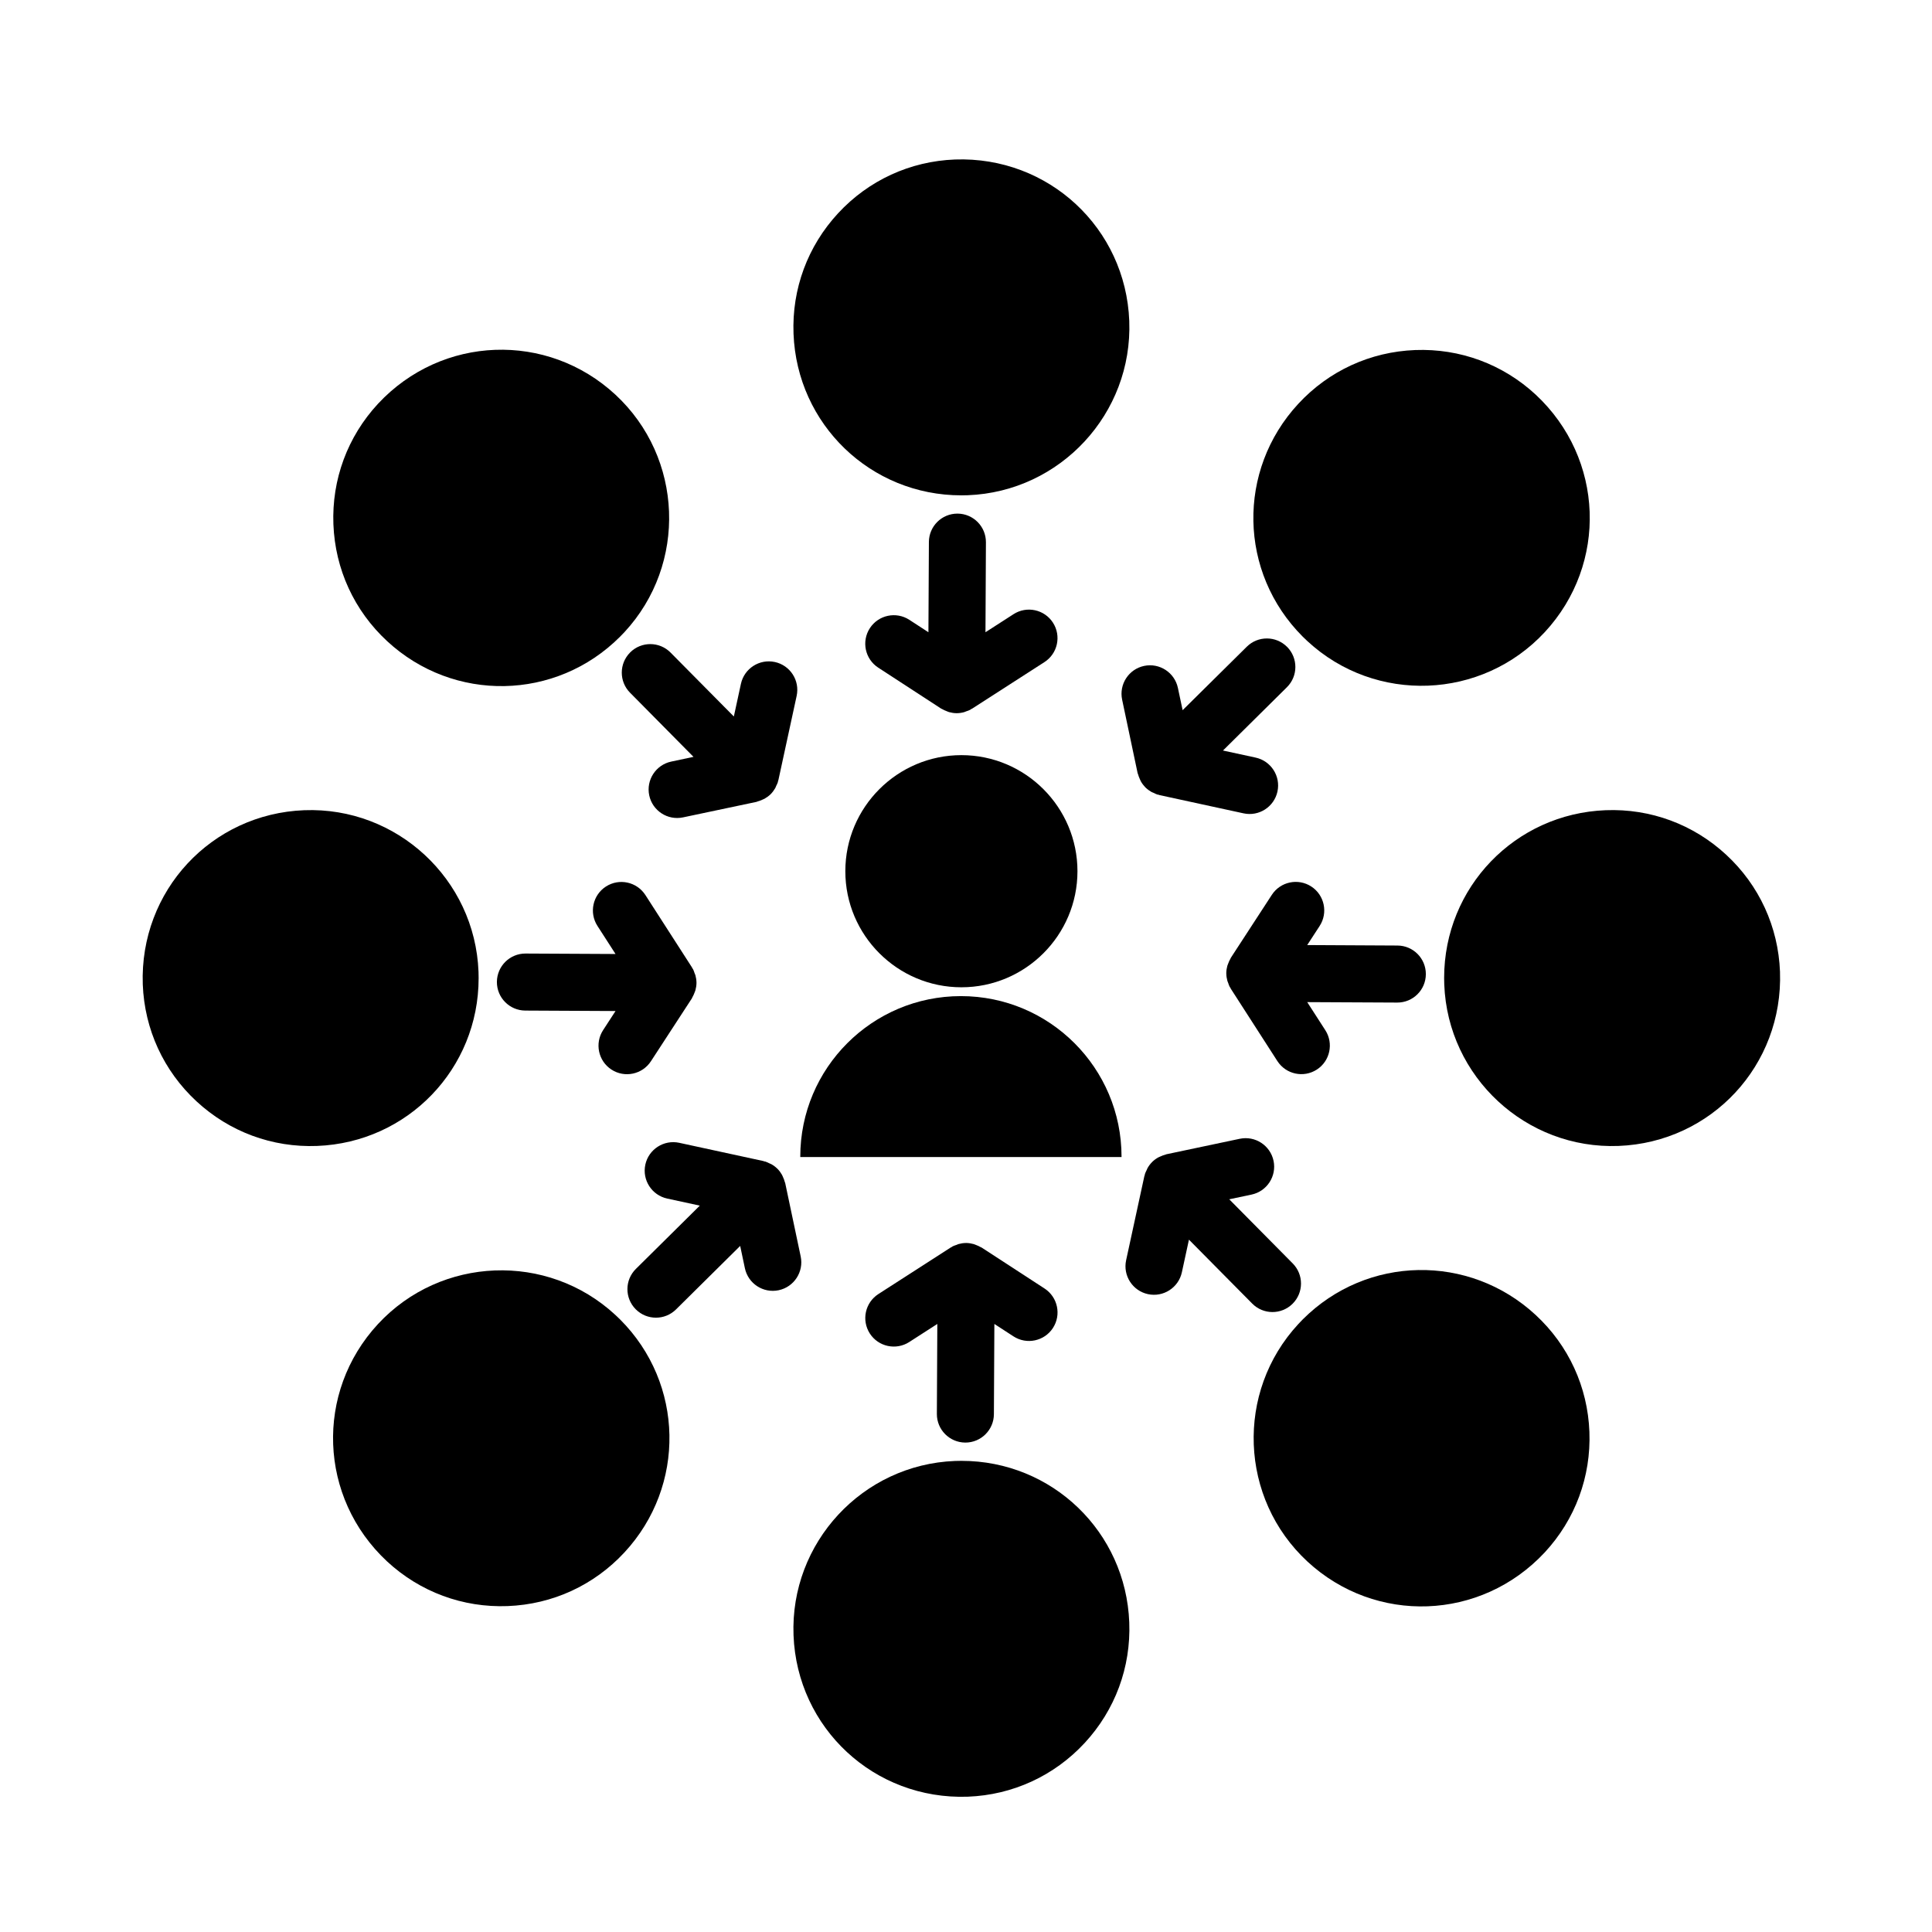 <?xml version="1.0" encoding="UTF-8"?>
<!-- Uploaded to: ICON Repo, www.svgrepo.com, Generator: ICON Repo Mixer Tools -->
<svg fill="#000000" width="800px" height="800px" version="1.1" viewBox="144 144 512 512" xmlns="http://www.w3.org/2000/svg">
 <g>
  <path d="m398.75 275.27c-24.008 0-43.535-18.809-44.457-42.812-0.457-11.887 3.742-23.234 11.824-31.957 8.082-8.723 19.078-13.777 30.965-14.234 24.828-0.875 45.238 18.203 46.184 42.785 0.934 24.531-18.262 45.246-42.785 46.188-0.582 0.02-1.156 0.031-1.73 0.031z"/>
  <path d="m423.05 309.02c-2.262-3.512-6.949-4.516-10.445-2.262l-7.445 4.793 0.121-23.84c0.02-4.176-3.344-7.57-7.516-7.598h-0.039c-4.156 0-7.535 3.359-7.559 7.516l-0.125 23.922-5.055-3.289c-3.496-2.277-8.184-1.289-10.461 2.207-2.277 3.496-1.289 8.184 2.207 10.461l16.668 10.852c0.082 0.055 0.176 0.07 0.258 0.121 0.406 0.242 0.836 0.422 1.273 0.59 0.207 0.074 0.395 0.176 0.605 0.23 0.637 0.172 1.285 0.277 1.945 0.281 0.016 0 0.031 0.004 0.047 0.004h0.004c0.016 0 0.031-0.004 0.051-0.004 0.641-0.004 1.285-0.102 1.91-0.273 0.207-0.055 0.398-0.16 0.598-0.23 0.344-0.121 0.691-0.215 1.012-0.395 0.102-0.051 0.168-0.133 0.258-0.188 0.086-0.051 0.172-0.066 0.258-0.117l19.16-12.332c3.516-2.262 4.527-6.938 2.269-10.449z"/>
  <path d="m398.81 531.14c24.012 0 43.539 18.801 44.457 42.812 0.457 11.879-3.742 23.23-11.824 31.957-8.082 8.723-19.078 13.777-30.965 14.234-24.828 0.875-45.242-18.203-46.184-42.785-0.934-24.527 18.262-45.242 42.789-46.188 0.578-0.023 1.152-0.031 1.727-0.031z"/>
  <path d="m374.51 497.39c2.262 3.512 6.949 4.516 10.445 2.262l7.445-4.793-0.121 23.84c-0.02 4.172 3.344 7.57 7.516 7.598h0.039c4.156 0 7.535-3.359 7.559-7.516l0.125-23.922 5.055 3.285c3.496 2.277 8.184 1.289 10.461-2.207s1.289-8.176-2.207-10.461l-16.668-10.852c-0.086-0.051-0.176-0.07-0.262-0.117-0.402-0.246-0.836-0.422-1.273-0.59-0.203-0.07-0.395-0.172-0.605-0.227-0.629-0.176-1.281-0.277-1.941-0.289h-0.051-0.004c-0.016 0-0.031 0.004-0.051 0.004-0.641 0.004-1.285 0.105-1.91 0.273-0.207 0.059-0.398 0.156-0.605 0.238-0.336 0.117-0.691 0.215-1.012 0.387-0.098 0.055-0.16 0.133-0.25 0.18-0.086 0.051-0.172 0.07-0.25 0.117l-19.16 12.332c-3.519 2.269-4.531 6.945-2.273 10.457z"/>
  <path d="m526.71 403.17c0-24.008 18.809-43.535 42.812-44.457 11.887-0.457 23.234 3.742 31.961 11.824 8.727 8.082 13.773 19.078 14.234 30.965 0.875 24.824-18.203 45.238-42.785 46.184-24.527 0.934-45.246-18.262-46.188-42.785-0.02-0.582-0.035-1.156-0.035-1.73z"/>
  <path d="m492.96 427.46c3.512-2.262 4.516-6.949 2.262-10.445l-4.793-7.441 23.836 0.117c4.176 0.023 7.578-3.34 7.598-7.516v-0.039c0-4.156-3.356-7.535-7.516-7.559l-23.922-0.125 3.289-5.055c2.277-3.496 1.289-8.184-2.207-10.461-3.496-2.277-8.184-1.289-10.461 2.207l-10.852 16.668c-0.055 0.082-0.07 0.176-0.117 0.258-0.246 0.406-0.43 0.836-0.59 1.273-0.074 0.207-0.172 0.395-0.23 0.605-0.172 0.637-0.277 1.285-0.281 1.945 0 0.016-0.004 0.031-0.004 0.047v0.004c0 0.016 0.012 0.031 0.012 0.051 0.004 0.641 0.102 1.285 0.273 1.91 0.055 0.207 0.156 0.398 0.23 0.605 0.121 0.336 0.215 0.691 0.395 1.012 0.051 0.098 0.125 0.16 0.18 0.25 0.051 0.09 0.066 0.176 0.117 0.258l12.332 19.16c2.266 3.516 6.938 4.527 10.449 2.269z"/>
  <path d="m270.84 403.23c0 24.008-18.801 43.535-42.812 44.457-11.879 0.457-23.23-3.742-31.957-11.824-8.723-8.082-13.777-19.078-14.234-30.965-0.875-24.828 18.203-45.238 42.785-46.184 24.527-0.934 45.242 18.262 46.188 42.789 0.02 0.578 0.031 1.152 0.031 1.727z"/>
  <path d="m304.59 378.93c-3.512 2.262-4.516 6.949-2.262 10.445l4.793 7.445-23.84-0.121c-4.172-0.02-7.57 3.344-7.598 7.516v0.039c0 4.156 3.359 7.531 7.516 7.559l23.922 0.121-3.285 5.055c-2.277 3.496-1.289 8.184 2.207 10.461 3.496 2.277 8.176 1.289 10.461-2.207l10.852-16.66c0.051-0.086 0.07-0.176 0.117-0.262 0.246-0.406 0.422-0.836 0.59-1.273 0.07-0.207 0.172-0.395 0.227-0.605 0.176-0.637 0.277-1.285 0.289-1.945v-0.047-0.004c0-0.016-0.004-0.031-0.004-0.051-0.004-0.641-0.105-1.285-0.273-1.91-0.059-0.207-0.156-0.398-0.238-0.605-0.117-0.336-0.215-0.691-0.387-1.012-0.055-0.098-0.133-0.16-0.18-0.25-0.051-0.086-0.07-0.172-0.117-0.25l-12.332-19.16c-2.273-3.523-6.941-4.535-10.457-2.277z"/>
  <path d="m489.26 493.64c16.973-16.973 44.082-17.48 61.707-1.16 8.727 8.082 13.785 19.078 14.242 30.965 0.453 11.879-3.75 23.23-11.836 31.957-16.93 18.172-44.855 19.121-62.906 2.41-17.996-16.691-19.078-44.91-2.41-62.914 0.402-0.438 0.801-0.848 1.203-1.258z"/>
  <path d="m448.22 486.96c4.086 0.883 8.105-1.719 8.988-5.785l1.875-8.652 16.766 16.938c2.938 2.973 7.719 2.996 10.688 0.059 0.012-0.012 0.02-0.02 0.031-0.031 2.938-2.938 2.953-7.699 0.023-10.66l-16.828-17.004 5.906-1.246c4.086-0.863 6.691-4.871 5.836-8.949-0.867-4.09-4.875-6.699-8.957-5.84l-19.453 4.106c-0.102 0.02-0.176 0.082-0.273 0.105-0.465 0.109-0.891 0.289-1.32 0.484-0.195 0.098-0.398 0.156-0.59 0.266-0.57 0.324-1.102 0.715-1.57 1.176-0.012 0.012-0.023 0.016-0.035 0.023l-0.004 0.004h-0.004c-0.012 0.016-0.016 0.031-0.023 0.047-0.453 0.457-0.84 0.977-1.16 1.543-0.105 0.188-0.172 0.395-0.262 0.59-0.152 0.328-0.332 0.641-0.438 0.996-0.035 0.102-0.023 0.203-0.055 0.309-0.023 0.098-0.074 0.168-0.098 0.262l-4.828 22.273c-0.883 4.078 1.707 8.102 5.785 8.988z"/>
  <path d="m308.3 312.75c-16.973 16.977-44.082 17.488-61.707 1.16-8.727-8.082-13.777-19.074-14.238-30.961-0.453-11.887 3.75-23.234 11.828-31.957 16.934-18.172 44.859-19.113 62.91-2.402 18 16.688 19.078 44.91 2.41 62.914-0.398 0.43-0.801 0.844-1.203 1.246z"/>
  <path d="m349.34 319.44c-4.086-0.883-8.105 1.719-8.988 5.785l-1.875 8.652-16.773-16.941c-2.938-2.969-7.719-2.992-10.691-0.055-0.004 0.012-0.02 0.02-0.023 0.031-2.938 2.938-2.953 7.703-0.023 10.66l16.82 17.004-5.894 1.25c-4.086 0.863-6.695 4.871-5.84 8.953 0.863 4.086 4.871 6.695 8.957 5.836l19.457-4.106c0.09-0.02 0.172-0.074 0.266-0.102 0.465-0.117 0.891-0.293 1.32-0.488 0.191-0.098 0.398-0.156 0.586-0.266 0.574-0.324 1.102-0.715 1.578-1.168 0.012-0.012 0.02-0.02 0.031-0.031l0.004-0.004c0.012-0.012 0.02-0.023 0.031-0.039 0.449-0.457 0.836-0.984 1.16-1.543 0.105-0.188 0.172-0.395 0.258-0.594 0.156-0.324 0.332-0.641 0.441-0.992 0.023-0.105 0.02-0.211 0.051-0.309 0.023-0.098 0.074-0.172 0.098-0.262l4.828-22.27c0.895-4.094-1.695-8.117-5.777-9.004z"/>
  <path d="m308.34 493.68c16.973 16.973 17.48 44.082 1.16 61.707-8.082 8.727-19.078 13.785-30.965 14.242-11.879 0.453-23.23-3.75-31.957-11.836-18.172-16.93-19.121-44.855-2.41-62.906 16.691-17.996 44.91-19.078 62.914-2.41 0.438 0.398 0.852 0.797 1.258 1.203z"/>
  <path d="m315.02 452.64c-0.883 4.086 1.719 8.105 5.785 8.988l8.652 1.875-16.938 16.766c-2.973 2.938-2.996 7.719-0.059 10.688 0.012 0.012 0.02 0.02 0.031 0.031 2.938 2.938 7.699 2.953 10.66 0.023l17.004-16.828 1.246 5.906c0.863 4.086 4.871 6.691 8.949 5.836 4.09-0.867 6.699-4.875 5.84-8.957l-4.106-19.453c-0.02-0.102-0.082-0.176-0.105-0.273-0.109-0.465-0.289-0.891-0.484-1.32-0.098-0.195-0.156-0.398-0.266-0.59-0.324-0.57-0.715-1.102-1.176-1.57-0.012-0.012-0.016-0.023-0.023-0.035l-0.004-0.004v-0.004c-0.016-0.012-0.031-0.016-0.047-0.023-0.457-0.453-0.977-0.84-1.543-1.16-0.188-0.105-0.395-0.172-0.59-0.262-0.328-0.152-0.641-0.332-0.996-0.438-0.102-0.035-0.203-0.023-0.309-0.055-0.098-0.023-0.168-0.074-0.262-0.098l-22.273-4.828c-4.074-0.879-8.102 1.711-8.988 5.785z"/>
  <path d="m489.23 312.71c-16.977-16.973-17.492-44.082-1.16-61.707 8.082-8.727 19.074-13.777 30.961-14.238 11.879-0.453 23.234 3.75 31.957 11.828 18.172 16.934 19.121 44.859 2.41 62.91-16.688 18-44.91 19.078-62.914 2.41-0.438-0.398-0.848-0.801-1.254-1.203z"/>
  <path d="m482.54 353.76c0.887-4.086-1.719-8.105-5.785-8.988l-8.652-1.875 16.941-16.773c2.969-2.938 2.992-7.719 0.055-10.691-0.012-0.004-0.02-0.02-0.031-0.023-2.938-2.938-7.699-2.953-10.656-0.023l-17.004 16.82-1.25-5.894c-0.863-4.086-4.871-6.695-8.953-5.84-4.086 0.863-6.691 4.871-5.828 8.957l4.102 19.457c0.023 0.09 0.082 0.172 0.102 0.266 0.117 0.465 0.297 0.891 0.488 1.32 0.102 0.191 0.156 0.398 0.266 0.586 0.324 0.574 0.715 1.102 1.168 1.578 0.016 0.012 0.023 0.02 0.035 0.031l0.004 0.004c0.012 0.012 0.023 0.02 0.039 0.031 0.457 0.449 0.977 0.836 1.543 1.16 0.188 0.105 0.395 0.172 0.594 0.258 0.324 0.156 0.641 0.332 0.988 0.441 0.105 0.023 0.211 0.02 0.312 0.051 0.098 0.023 0.172 0.074 0.262 0.098l22.273 4.836c4.074 0.887 8.102-1.703 8.988-5.785z"/>
  <path d="m398.78 405.64c-16.965 0-30.758-13.801-30.758-30.762 0-16.965 13.801-30.758 30.758-30.758 16.957 0 30.758 13.801 30.758 30.758 0 16.961-13.797 30.762-30.758 30.762z"/>
  <path d="m441.22 450.62v-0.074c0-23.508-19.059-42.566-42.57-42.566-23.512 0-42.57 19.059-42.57 42.566v0.074z"/>
 </g>
</svg>
